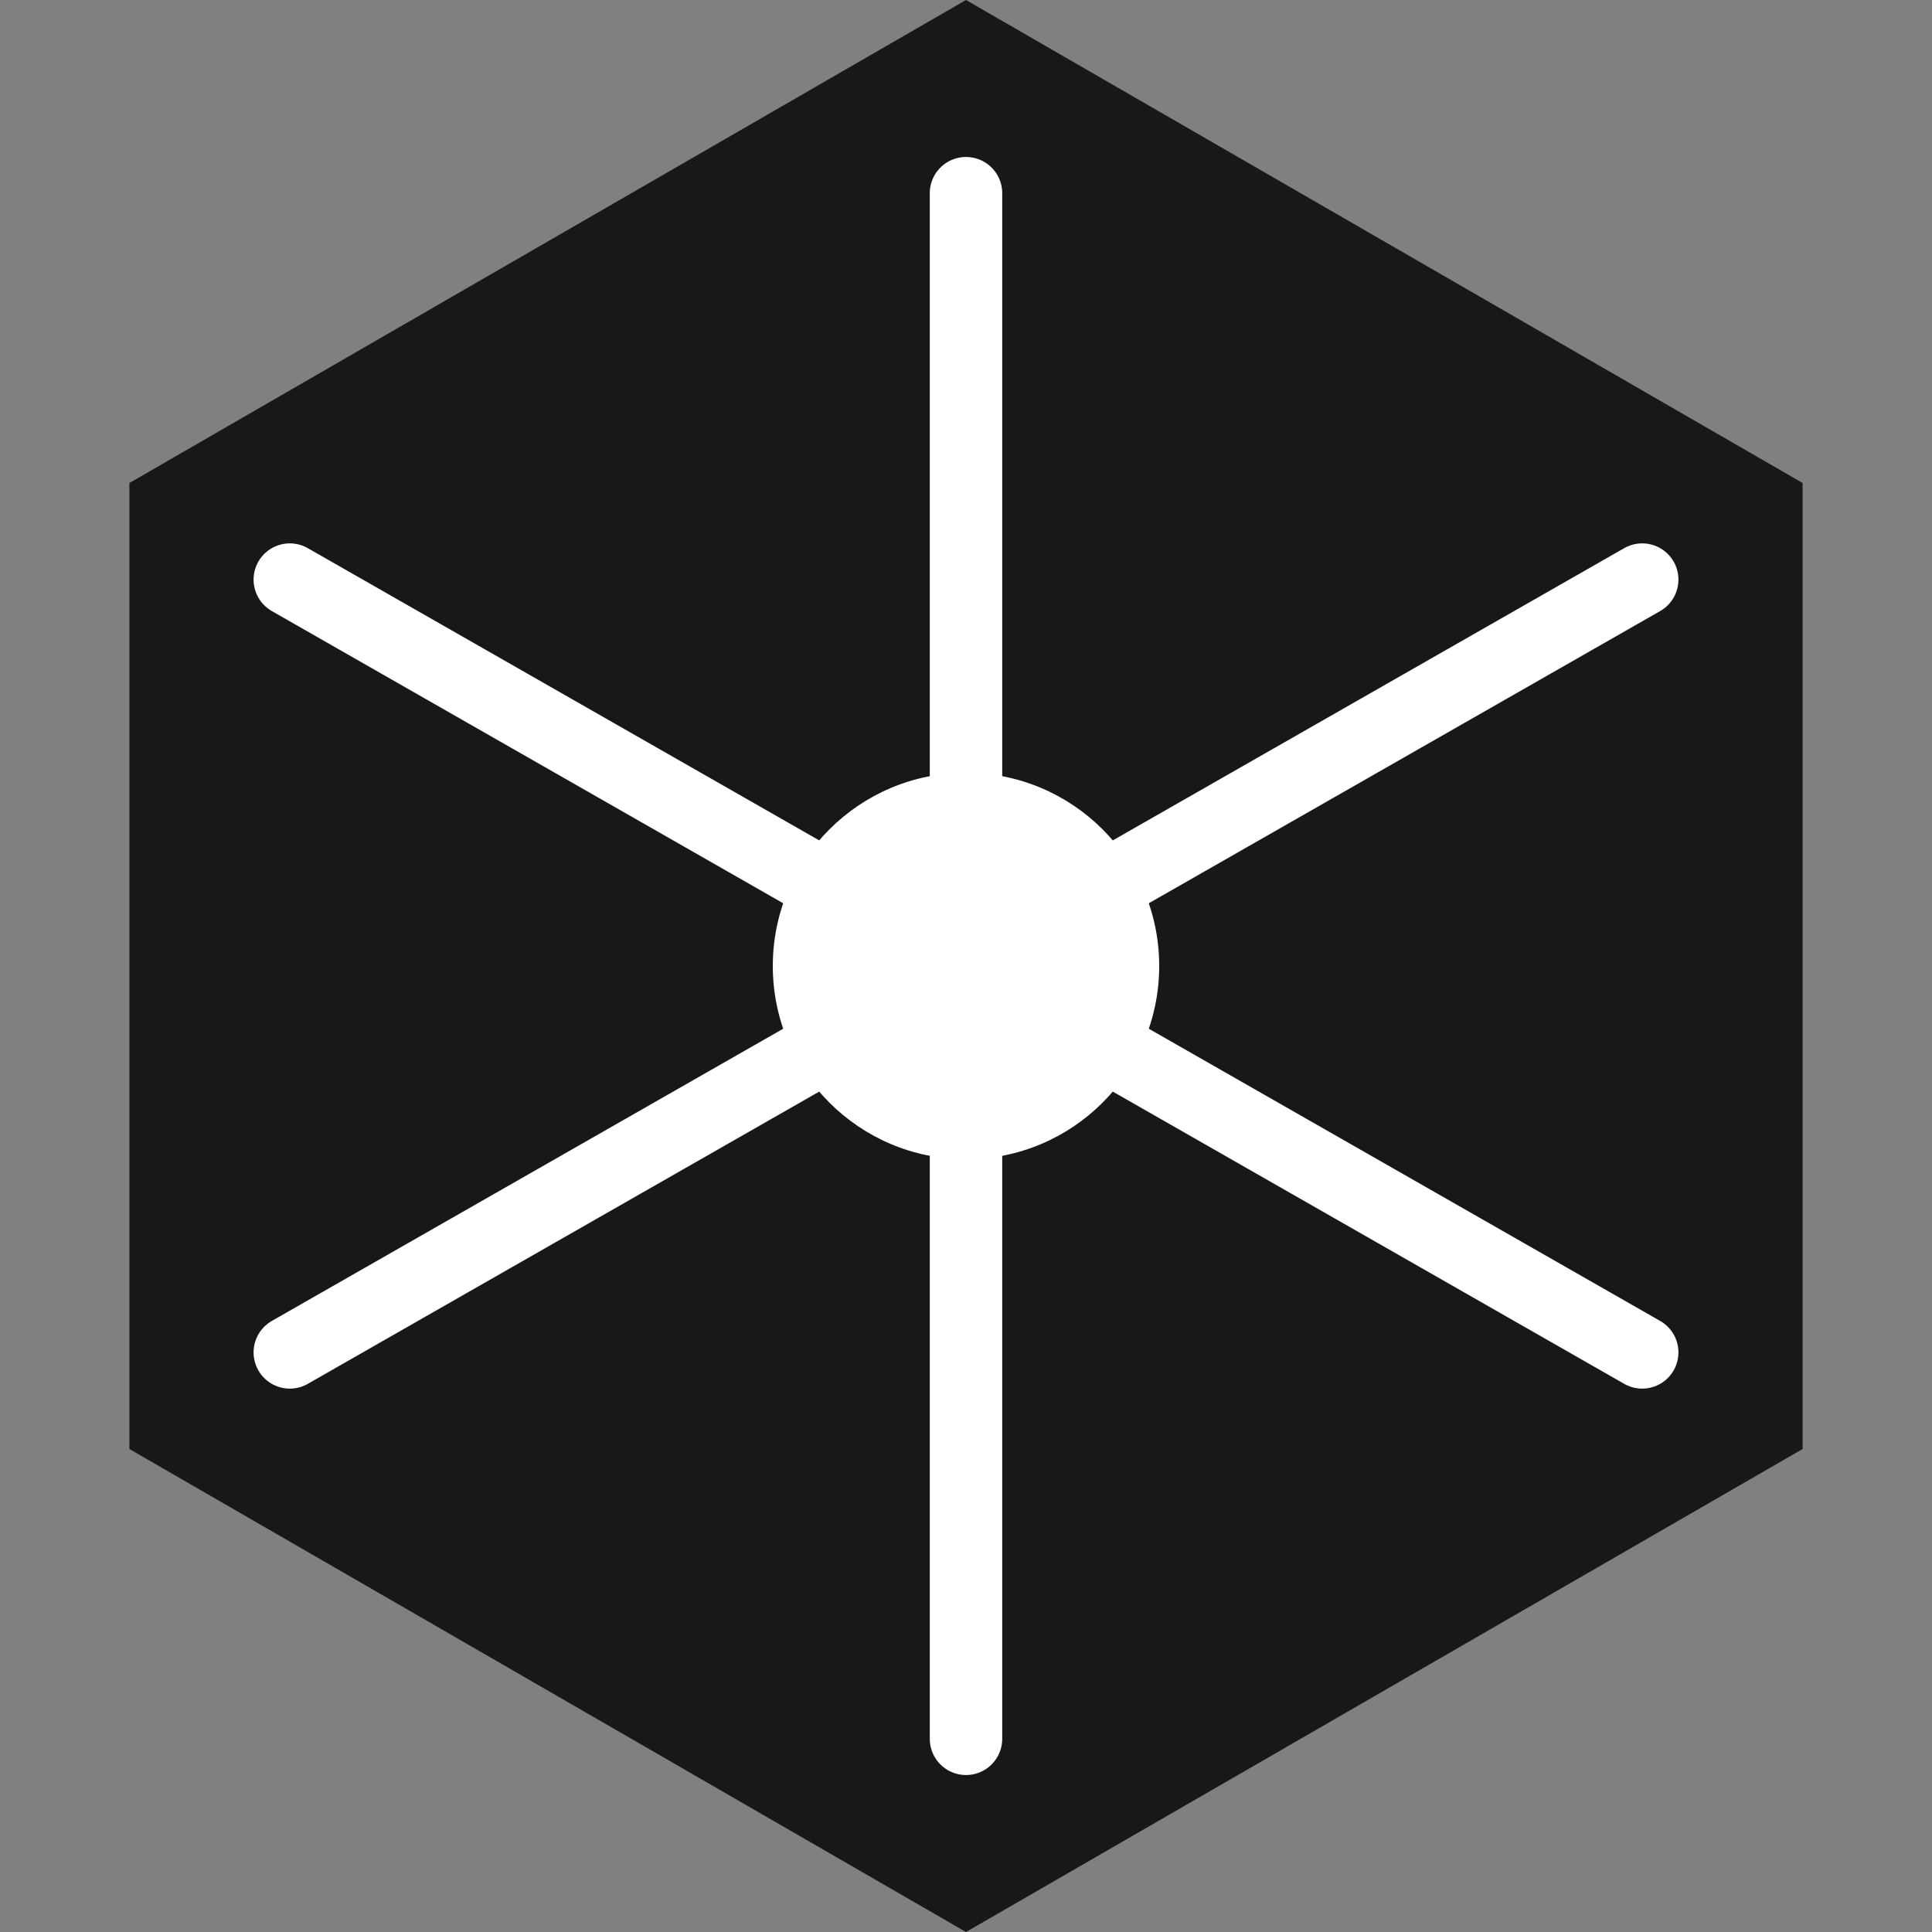 <svg width="32" height="32" viewBox="0 0 40 40" fill="none" xmlns="http://www.w3.org/2000/svg">
    <rect x="0" y="0" width="40" height="40" fill="#808080" stroke="none"/>
    <!-- Fond Hexagonal (Noir Obsidienne) -->
    <path d="M20 0L37.321 10V30L20 40L2.679 30V10L20 0Z" fill="#18181B"/>
    
    <!-- Lignes de Structure Internes (Division Cellulaire) -->
    <path d="M20 4V36" stroke="white" stroke-width="1.5" stroke-linecap="round"/>
    <path d="M6 12L34 28" stroke="white" stroke-width="1.5" stroke-linecap="round"/>
    <path d="M34 12L6 28" stroke="white" stroke-width="1.5" stroke-linecap="round"/>
    
    <!-- Noyau Central (Blanc Clinique) -->
    <circle cx="20" cy="20" r="4" fill="white"/>
</svg>
